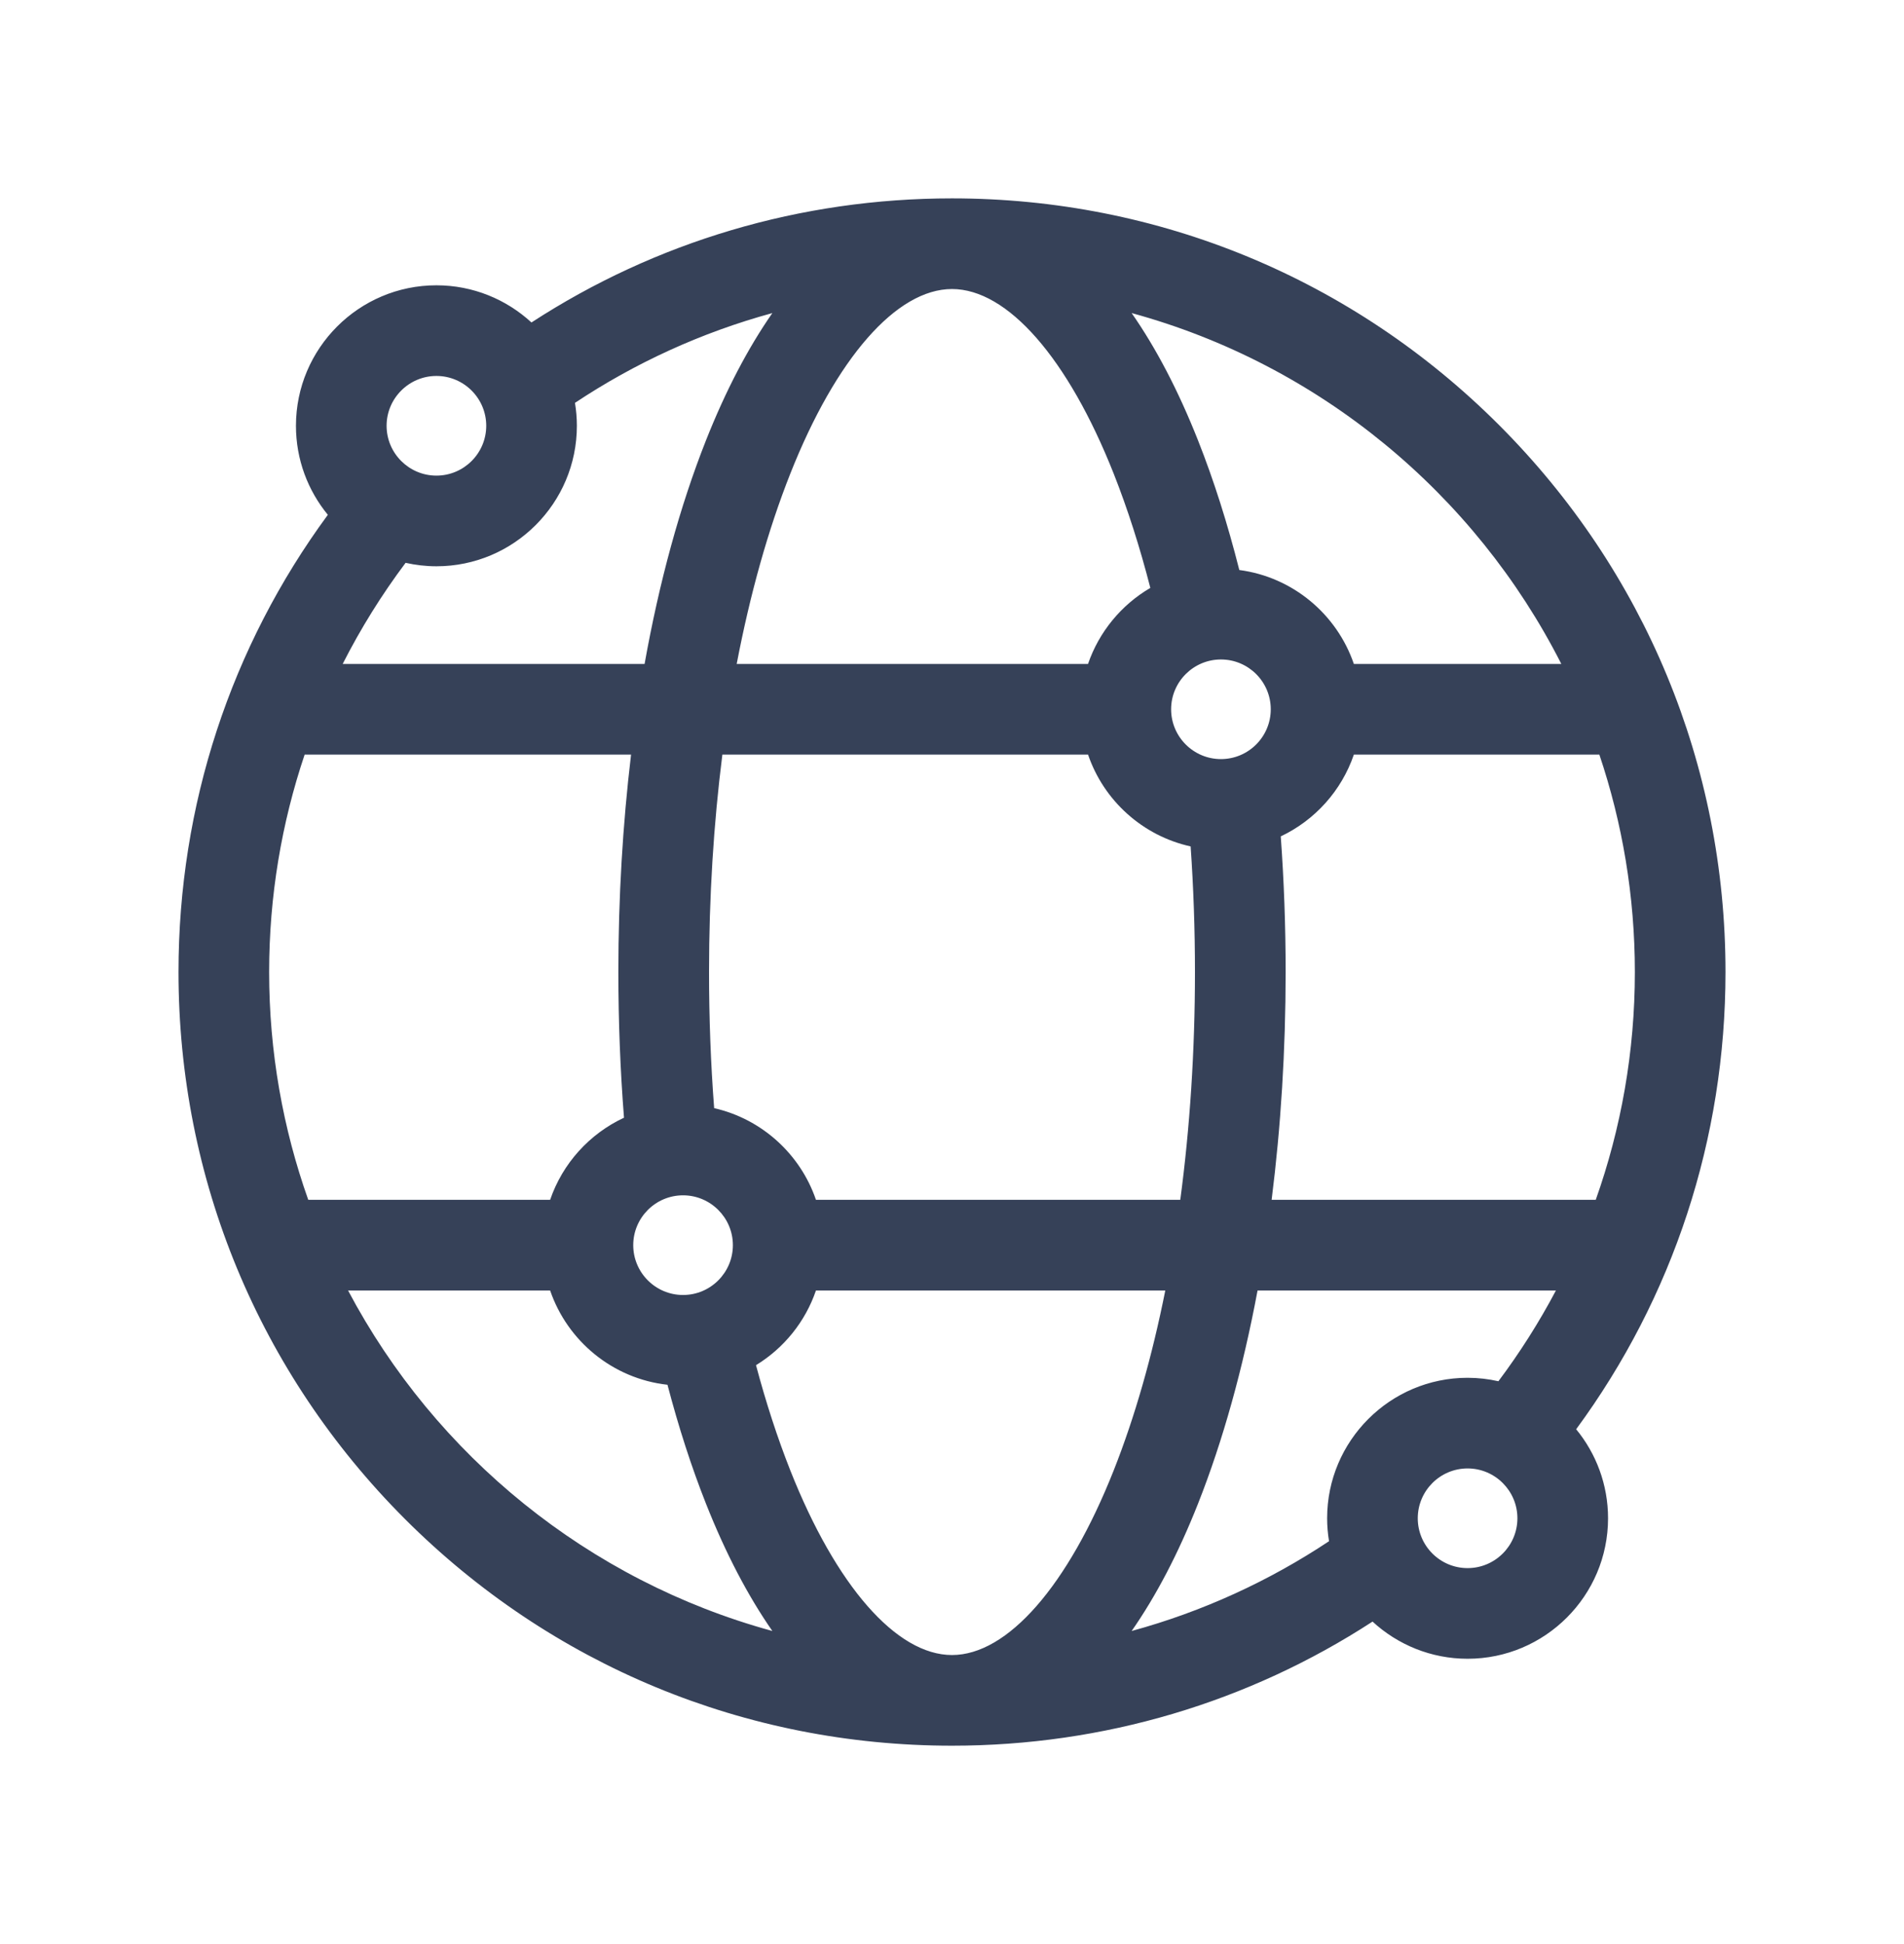 <svg width="48" height="49" viewBox="0 0 48 49" fill="none" xmlns="http://www.w3.org/2000/svg">
<path d="M43.5 24.5C43.5 19.291 41.472 14.395 37.789 10.711C34.105 7.028 29.209 5 24 5C20.18 5 16.527 6.093 13.398 8.128C12.767 7.547 11.925 7.191 11.002 7.191C9.05 7.191 7.461 8.779 7.461 10.732C7.461 11.583 7.763 12.365 8.265 12.976C5.821 16.299 4.5 20.298 4.5 24.5C4.5 29.709 6.528 34.605 10.211 38.289C13.895 41.972 18.791 44 24 44C27.82 44 31.473 42.907 34.602 40.872C35.233 41.453 36.075 41.809 36.998 41.809C38.95 41.809 40.539 40.221 40.539 38.268C40.539 37.417 40.237 36.635 39.735 36.024C42.179 32.701 43.5 28.702 43.5 24.5ZM38.254 38.268C38.254 38.961 37.69 39.524 36.998 39.524C36.305 39.524 35.742 38.961 35.742 38.268C35.742 37.576 36.305 37.012 36.998 37.012C37.69 37.012 38.254 37.576 38.254 38.268ZM36.998 34.727C35.045 34.727 33.457 36.316 33.457 38.268C33.457 38.465 33.474 38.658 33.505 38.846C31.996 39.849 30.32 40.62 28.529 41.109C29.144 40.227 29.706 39.155 30.202 37.901C30.831 36.311 31.335 34.494 31.703 32.527H39.225C38.801 33.328 38.316 34.093 37.775 34.814C37.525 34.758 37.265 34.727 36.998 34.727ZM19.923 37.06C19.599 36.24 19.31 35.352 19.059 34.409C19.76 33.981 20.301 33.316 20.57 32.527H29.377C29.046 34.185 28.61 35.714 28.077 37.06C26.923 39.975 25.399 41.715 24 41.715C22.601 41.715 21.077 39.975 19.923 37.06ZM7.771 30.241C7.133 28.445 6.785 26.512 6.785 24.5C6.785 22.585 7.1 20.742 7.68 19.02H15.909C15.699 20.777 15.589 22.619 15.589 24.5C15.589 25.746 15.637 26.974 15.731 28.172C14.861 28.577 14.182 29.325 13.869 30.241H7.771ZM9.746 10.732C9.746 10.04 10.31 9.476 11.002 9.476C11.695 9.476 12.258 10.04 12.258 10.732C12.258 11.424 11.695 11.988 11.002 11.988C10.31 11.988 9.746 11.424 9.746 10.732ZM11.002 14.273C12.955 14.273 14.543 12.684 14.543 10.732C14.543 10.535 14.526 10.342 14.495 10.154C16.004 9.151 17.68 8.38 19.471 7.891C18.857 8.773 18.295 9.845 17.798 11.099C17.141 12.759 16.62 14.666 16.25 16.735H8.639C9.094 15.837 9.626 14.985 10.225 14.186C10.476 14.242 10.735 14.273 11.002 14.273ZM28.077 11.94C28.427 12.825 28.736 13.79 29 14.818C28.271 15.244 27.707 15.924 27.429 16.735H18.572C18.909 14.976 19.362 13.356 19.923 11.94C21.077 9.025 22.601 7.285 24 7.285C25.399 7.285 26.923 9.025 28.077 11.94ZM40.32 19.02C40.9 20.742 41.215 22.585 41.215 24.5C41.215 26.512 40.867 28.445 40.229 30.241H32.058C32.29 28.406 32.411 26.475 32.411 24.5C32.411 23.341 32.369 22.198 32.288 21.081C33.149 20.674 33.82 19.93 34.131 19.02H40.32ZM20.57 30.241C20.177 29.09 19.206 28.204 18.004 27.931C17.918 26.814 17.875 25.666 17.875 24.5C17.875 22.608 17.99 20.765 18.211 19.02H27.43C27.825 20.178 28.805 21.067 30.016 21.334C30.088 22.368 30.125 23.426 30.125 24.5C30.125 26.486 29.998 28.42 29.755 30.241H20.57V30.241ZM15.964 31.384C15.964 30.692 16.527 30.128 17.22 30.128C17.912 30.128 18.476 30.692 18.476 31.384C18.476 32.077 17.912 32.64 17.22 32.64C16.527 32.64 15.964 32.077 15.964 31.384ZM32.036 17.877C32.036 18.57 31.473 19.133 30.78 19.133C30.088 19.133 29.524 18.57 29.524 17.877C29.524 17.185 30.088 16.622 30.78 16.622C31.473 16.622 32.036 17.185 32.036 17.877ZM39.361 16.735H34.131C33.703 15.482 32.591 14.544 31.243 14.367C30.948 13.2 30.6 12.104 30.202 11.099C29.706 9.846 29.144 8.773 28.529 7.891C33.259 9.182 37.183 12.443 39.361 16.735ZM8.775 32.527H13.869C14.305 33.801 15.447 34.75 16.827 34.903C17.107 35.969 17.431 36.974 17.798 37.901C18.294 39.154 18.857 40.227 19.471 41.109C14.838 39.844 10.978 36.689 8.775 32.527Z" fill="#364158"/>
</svg>
